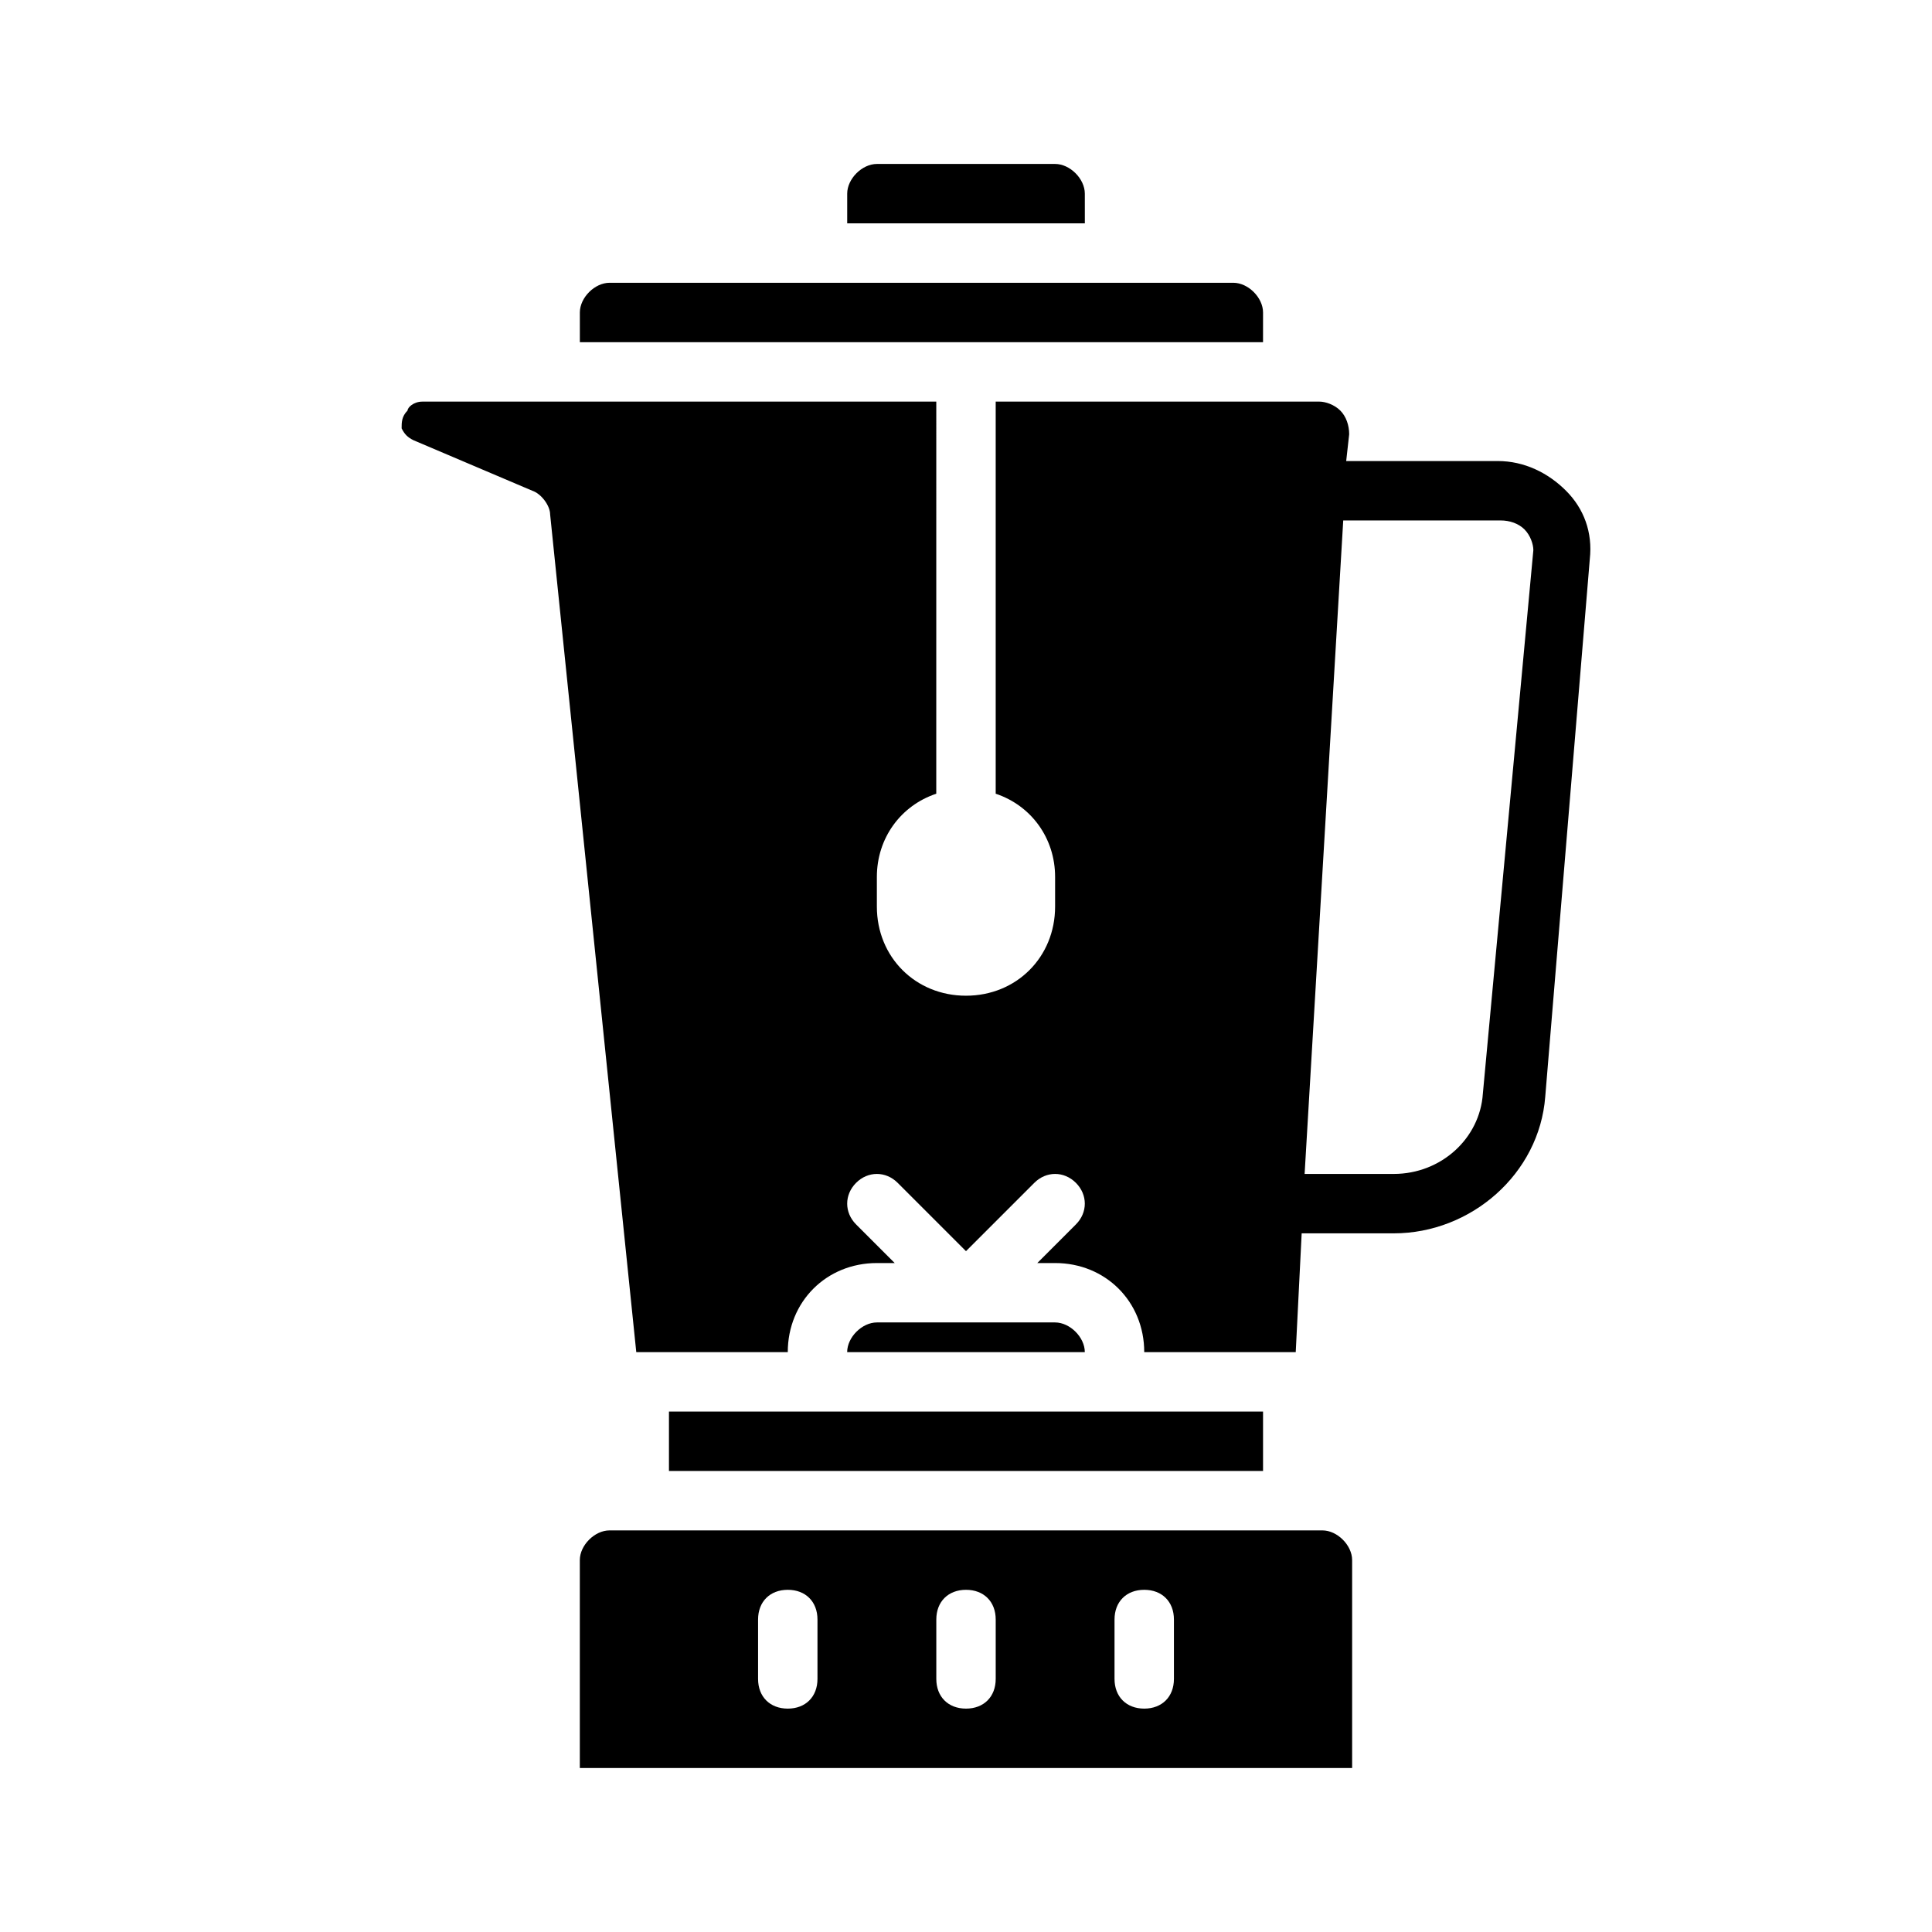 <?xml version="1.0" encoding="UTF-8"?>
<!-- Uploaded to: ICON Repo, www.iconrepo.com, Generator: ICON Repo Mixer Tools -->
<svg fill="#000000" width="800px" height="800px" version="1.1" viewBox="144 144 512 512" xmlns="http://www.w3.org/2000/svg">
 <g>
  <path d="m321.28 518.08h157.44v15.742h-157.44z"/>
  <path d="m423.61 494.46h-47.23c-3.938 0-7.871 3.938-7.871 7.871h62.977c0-3.934-3.938-7.871-7.875-7.871z"/>
  <path d="m494.46 549.57h-188.93c-3.938 0-7.871 3.938-7.871 7.871v55.105h204.67v-55.105c0-3.934-3.938-7.871-7.875-7.871zm-133.82 39.359c0 4.723-3.148 7.871-7.871 7.871s-7.871-3.148-7.871-7.871v-15.742c0-4.723 3.148-7.871 7.871-7.871s7.871 3.148 7.871 7.871zm47.234 0c0 4.723-3.148 7.871-7.871 7.871s-7.871-3.148-7.871-7.871v-15.742c0-4.723 3.148-7.871 7.871-7.871s7.871 3.148 7.871 7.871zm47.23 0c0 4.723-3.148 7.871-7.871 7.871-4.723 0-7.871-3.148-7.871-7.871v-15.742c0-4.723 3.148-7.871 7.871-7.871 4.723 0 7.871 3.148 7.871 7.871z"/>
  <path d="m431.49 195.32c0-3.938-3.938-7.871-7.871-7.871h-47.23c-3.938 0-7.871 3.938-7.871 7.871v7.871h62.977z"/>
  <path d="m559.01 274.05c-4.723-4.723-11.02-7.871-18.105-7.871h-40.148l0.789-7.086c0-2.363-0.789-4.723-2.363-6.297-1.574-1.574-3.938-2.363-5.512-2.363h-85.801v103.91c9.445 3.148 15.742 11.809 15.742 22.043v7.871c0 13.383-10.234 23.617-23.617 23.617-13.383 0-23.617-10.234-23.617-23.617v-7.871c0-10.234 6.297-18.895 15.742-22.043l0.004-103.91h-136.18c-2.363 0-3.938 1.574-3.938 2.363-1.574 1.574-1.574 3.148-1.574 4.723 0.789 1.574 1.574 2.363 3.148 3.148l31.488 13.383c2.363 0.789 4.723 3.938 4.723 6.297l22.828 221.99h40.148c0-13.383 10.234-23.617 23.617-23.617h4.723l-10.234-10.234c-3.148-3.148-3.148-7.871 0-11.02 3.148-3.148 7.871-3.148 11.02 0l18.105 18.105 18.105-18.105c3.148-3.148 7.871-3.148 11.02 0 3.148 3.148 3.148 7.871 0 11.02l-10.23 10.234h4.723c13.383 0 23.617 10.234 23.617 23.617h40.148l1.574-31.488h24.402c20.469 0 38.574-15.742 40.148-36.211l11.809-142.48c0.785-7.086-1.574-13.383-6.301-18.105zm-22.039 159.8c-0.789 11.809-11.023 21.254-23.617 21.254h-23.617l10.234-173.18h41.723c2.363 0 4.723 0.789 6.297 2.363 1.574 1.574 2.363 3.938 2.363 5.512z"/>
  <path d="m478.72 226.81c0-3.938-3.938-7.871-7.871-7.871h-165.31c-3.938 0-7.871 3.938-7.871 7.871v7.871h181.05z"/>
 </g>
</svg>